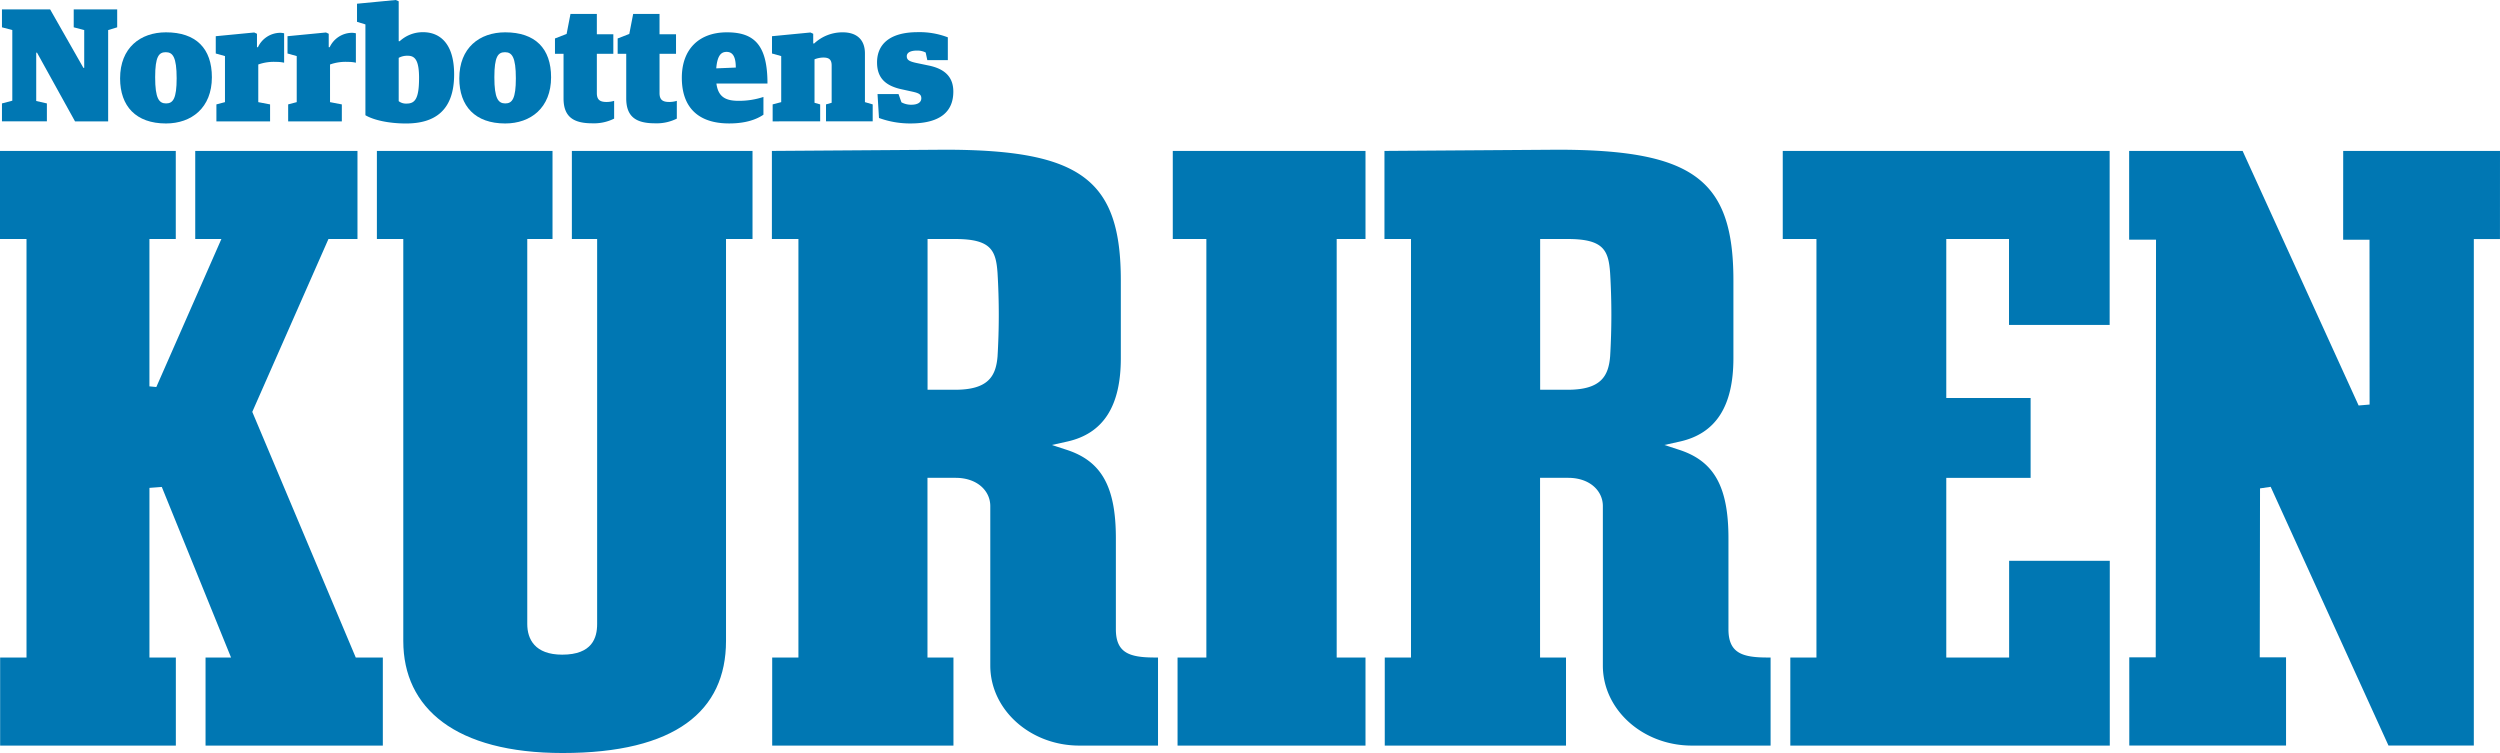 <svg xmlns="http://www.w3.org/2000/svg" width="664" height="199.999" viewBox="0 0 664 199.999"><g transform="translate(-8.4 -16.15)"><g transform="translate(8.4 55.914)"><g transform="translate(100.1 0.323)"><path d="M200.611,53.17V76.564h-7.04V183.331c0,18.584-13.435,29.752-43.4,29.752-28.473,0-42.315-11.912-42.315-29.752V76.564h-7.012V53.17h46.647V76.564h-6.707v102.26c0,4.014,2.023,8.136,9.278,8.136,8.012,0,9.279-4.511,9.279-8.136V76.564H152.63V53.17Z" transform="translate(-100.842 -53.17)" fill="#0077b3"/></g><g transform="translate(311.491 0.323)"><path d="M347.245,53.17V76.564h-7.652V187.715h7.652v23.392H297.328V187.715h7.652V76.564h-8.92V53.17Z" transform="translate(-296.06 -53.17)" fill="#0077b3"/></g><path d="M629.128,76.582l.008-23.413-41.645,0-.012,23.58h7l.023,43.785-2.915.247-30.81-67.605H530.638V76.746l7.137-.006L537.7,187.672h-7.028l.005,23.418h41.633l0-23.418h-6.982L565.4,142.8l2.828-.415,31.287,68.71h22.67V76.578Z" transform="translate(34.863 -52.848)" fill="#0077b3"/><path d="M8.4,53.17H55.086V76.564h-7V115.7l1.832.176L67.2,76.564H60.254V53.17h43.092V76.564h-7.71L75.406,122.478l27.48,65.238h7.194v23.392H62.992V187.715h6.773l-18.393-45.3-3.281.249v45.053h7.014v23.392H8.436V187.715h7.005V76.564H8.4Z" transform="translate(-8.4 -52.847)" fill="#0077b3"/><path d="M243.7,52.872c36.231,0,46.707,8.042,46.707,34.738v20.63c0,12.773-4.662,20.019-14.25,22.151l-4.081.907,3.975,1.293c9.263,3.022,13.04,9.827,13.04,23.5v24.143c0,6.312,3.641,7.51,10.36,7.51h.833v23.392h-20.9c-13.04,0-23.648-9.529-23.648-21.244V147.509c0-3.935-3.362-7.489-9.226-7.489h-7.456v47.72h6.9v23.392H197.81V187.74h6.967V76.588H197.73V53.195Zm-4.624,23.716v40.038h7.334c8.86,0,10.814-3.675,11.252-8.825a186.025,186.025,0,0,0,0-22.169c-.418-6.055-1.74-9.044-11.252-9.044Z" transform="translate(7.284 -52.872)" fill="#0077b3"/><path d="M393.957,52.872c36.23,0,46.706,8.042,46.706,34.738v20.63c0,12.773-4.664,20.019-14.251,22.151l-4.08.907,3.974,1.293c9.264,3.022,13.041,9.827,13.041,23.5v24.143c0,6.312,3.641,7.51,10.36,7.51h.832v23.392H429.633c-13.038,0-23.646-9.529-23.646-21.244V147.509c0-3.935-3.361-7.489-9.227-7.489h-7.454v47.72H396.2v23.392H348.061V187.74h6.968V76.588h-7.048V53.195Zm-4.624,23.716v40.038h7.334c8.858,0,10.813-3.675,11.251-8.825a186.012,186.012,0,0,0,0-22.169c-.421-6.055-1.742-9.044-11.251-9.044Z" transform="translate(19.731 -52.872)" fill="#0077b3"/><g transform="translate(473.498 0.323)"><path d="M532.5,53.17v46.22H505.767V76.564h-16.66V118.8h22.4V140h-22.4v47.72H505.8v-25.68h26.734v49.072h-84.85V187.715h6.94V76.564h-8.948V53.17Z" transform="translate(-445.674 -53.17)" fill="#0077b3"/></g></g><g transform="translate(8.921 16.15)"><path d="M8.881,43.43l2.747-.73V23.943l-2.747-.729V18.45H21.672l8.841,15.537h.215V23.943l-2.789-.729V18.45H39.485v4.765l-2.4.729v24.25h-8.8L18.195,29.953H17.98V42.786l2.833.644v4.763H8.881Z" transform="translate(-8.881 -15.959)" fill="#0077b3"/><path d="M37.857,36.31c0-8.11,5.365-12.231,12.19-12.231,7.984,0,12.19,4.291,12.19,11.931,0,8.113-5.408,12.276-12.19,12.276C42.064,48.286,37.857,43.693,37.857,36.31Zm15.022,0c0-5.664-1.03-6.952-2.876-6.952s-2.833,1.116-2.833,6.652c0,5.667,1.03,6.954,2.919,6.954C51.935,42.964,52.879,41.633,52.879,36.31Z" transform="translate(-6.481 -15.493)" fill="#0077b3"/><path d="M61.494,43.217l2.275-.6V30.384L61.322,29.7V25.106l10.216-.988.73.343v3.563h.258a6.6,6.6,0,0,1,5.794-3.82,4.8,4.8,0,0,1,1.159.129v7.813a9.036,9.036,0,0,0-2.1-.215,12.287,12.287,0,0,0-4.765.688v10l3.134.6v4.507H61.494Z" transform="translate(-4.537 -15.49)" fill="#0077b3"/><path d="M79.093,43.217l2.275-.6V30.384L78.921,29.7V25.106l10.216-.988.73.343v3.563h.258a6.6,6.6,0,0,1,5.794-3.82,4.811,4.811,0,0,1,1.16.129v7.813a9.053,9.053,0,0,0-2.1-.215,12.287,12.287,0,0,0-4.765.688v10l3.134.6v4.507H79.093Z" transform="translate(-3.079 -15.49)" fill="#0077b3"/><path d="M98.2,46.754V22.632l-2.232-.687V17.138l10.3-.988.772.343V27.1h.258a9.034,9.034,0,0,1,6.224-2.4c4.12,0,8.242,2.618,8.242,11.2,0,9.7-5.237,13.049-12.791,13.049C104.249,48.943,100.3,48,98.2,46.754Zm14.25-9.83c0-4.506-.944-5.965-2.962-5.965a4.689,4.689,0,0,0-2.447.558v11.5a3.129,3.129,0,0,0,2.1.643C111.288,43.663,112.447,42.5,112.447,36.924Z" transform="translate(-1.667 -16.15)" fill="#0077b3"/><path d="M121.056,36.31c0-8.11,5.365-12.231,12.19-12.231,7.984,0,12.19,4.291,12.19,11.931,0,8.113-5.408,12.276-12.19,12.276C125.262,48.286,121.056,43.693,121.056,36.31Zm15.022,0c0-5.664-1.03-6.952-2.876-6.952s-2.833,1.116-2.833,6.652c0,5.667,1.03,6.954,2.919,6.954C135.134,42.964,136.078,41.633,136.078,36.31Z" transform="translate(0.412 -15.493)" fill="#0077b3"/><path d="M146.8,42.007V30.162h-2.276V26.083l3.092-1.2,1.03-5.322h7v5.408h4.378v5.194h-4.378V40.591c0,1.888.944,2.361,2.618,2.361a7.035,7.035,0,0,0,1.974-.3v4.722a11.967,11.967,0,0,1-5.794,1.245C149.587,48.618,146.8,47.03,146.8,42.007Z" transform="translate(2.356 -15.868)" fill="#0077b3"/><path d="M162.176,42.007V30.162H159.9V26.083l3.09-1.2,1.03-5.322h7v5.408H175.4v5.194h-4.378V40.591c0,1.888.944,2.361,2.618,2.361a7.034,7.034,0,0,0,1.974-.3v4.722a11.963,11.963,0,0,1-5.794,1.245C164.966,48.618,162.176,47.03,162.176,42.007Z" transform="translate(3.63 -15.868)" fill="#0077b3"/><path d="M175.638,36.139c0-7.639,4.636-12.06,11.975-12.06,7.211,0,10.773,3.3,10.773,13.6H184.824c.472,3.563,2.446,4.592,5.88,4.592a20.625,20.625,0,0,0,6.61-1.03v4.721c-1.717,1.16-4.506,2.318-9.1,2.318C180.059,48.286,175.638,44.079,175.638,36.139Zm9.142-2.489,5.193-.214c0-3.347-1.115-4.162-2.446-4.162S185.08,30.044,184.78,33.649Z" transform="translate(4.934 -15.493)" fill="#0077b3"/><path d="M197.928,43.22l2.275-.6V30.388l-2.447-.687V25.109l10.216-.988.73.343v2.575h.258a11.011,11.011,0,0,1,7.6-2.96c3.347,0,5.879,1.63,5.879,5.622V42.621l2.061.6v4.507h-12.4V43.22l1.5-.429V32.878c0-1.546-.687-2.1-2.19-2.1a6.593,6.593,0,0,0-2.361.472V42.792l1.5.429v4.507H197.928Z" transform="translate(6.766 -15.493)" fill="#0077b3"/><path d="M224.035,46.83l-.385-6.352h5.579L230,42.666a5.307,5.307,0,0,0,2.661.644c1.674,0,2.619-.644,2.619-1.717,0-1.03-.644-1.373-2.4-1.76l-2.533-.558c-4.462-.9-6.824-2.963-6.824-7.21,0-4.722,3.263-8.027,10.815-8.027a20.961,20.961,0,0,1,7.984,1.373v6.052h-5.451l-.429-2.017a4.792,4.792,0,0,0-2.362-.514c-1.459,0-2.661.429-2.661,1.5,0,1.03.73,1.416,2.833,1.846l2.876.6c4.765.942,6.653,3.389,6.653,6.952,0,5.151-3.262,8.456-11.374,8.456A24.025,24.025,0,0,1,224.035,46.83Z" transform="translate(8.9 -15.496)" fill="#0077b3"/></g></g></svg>